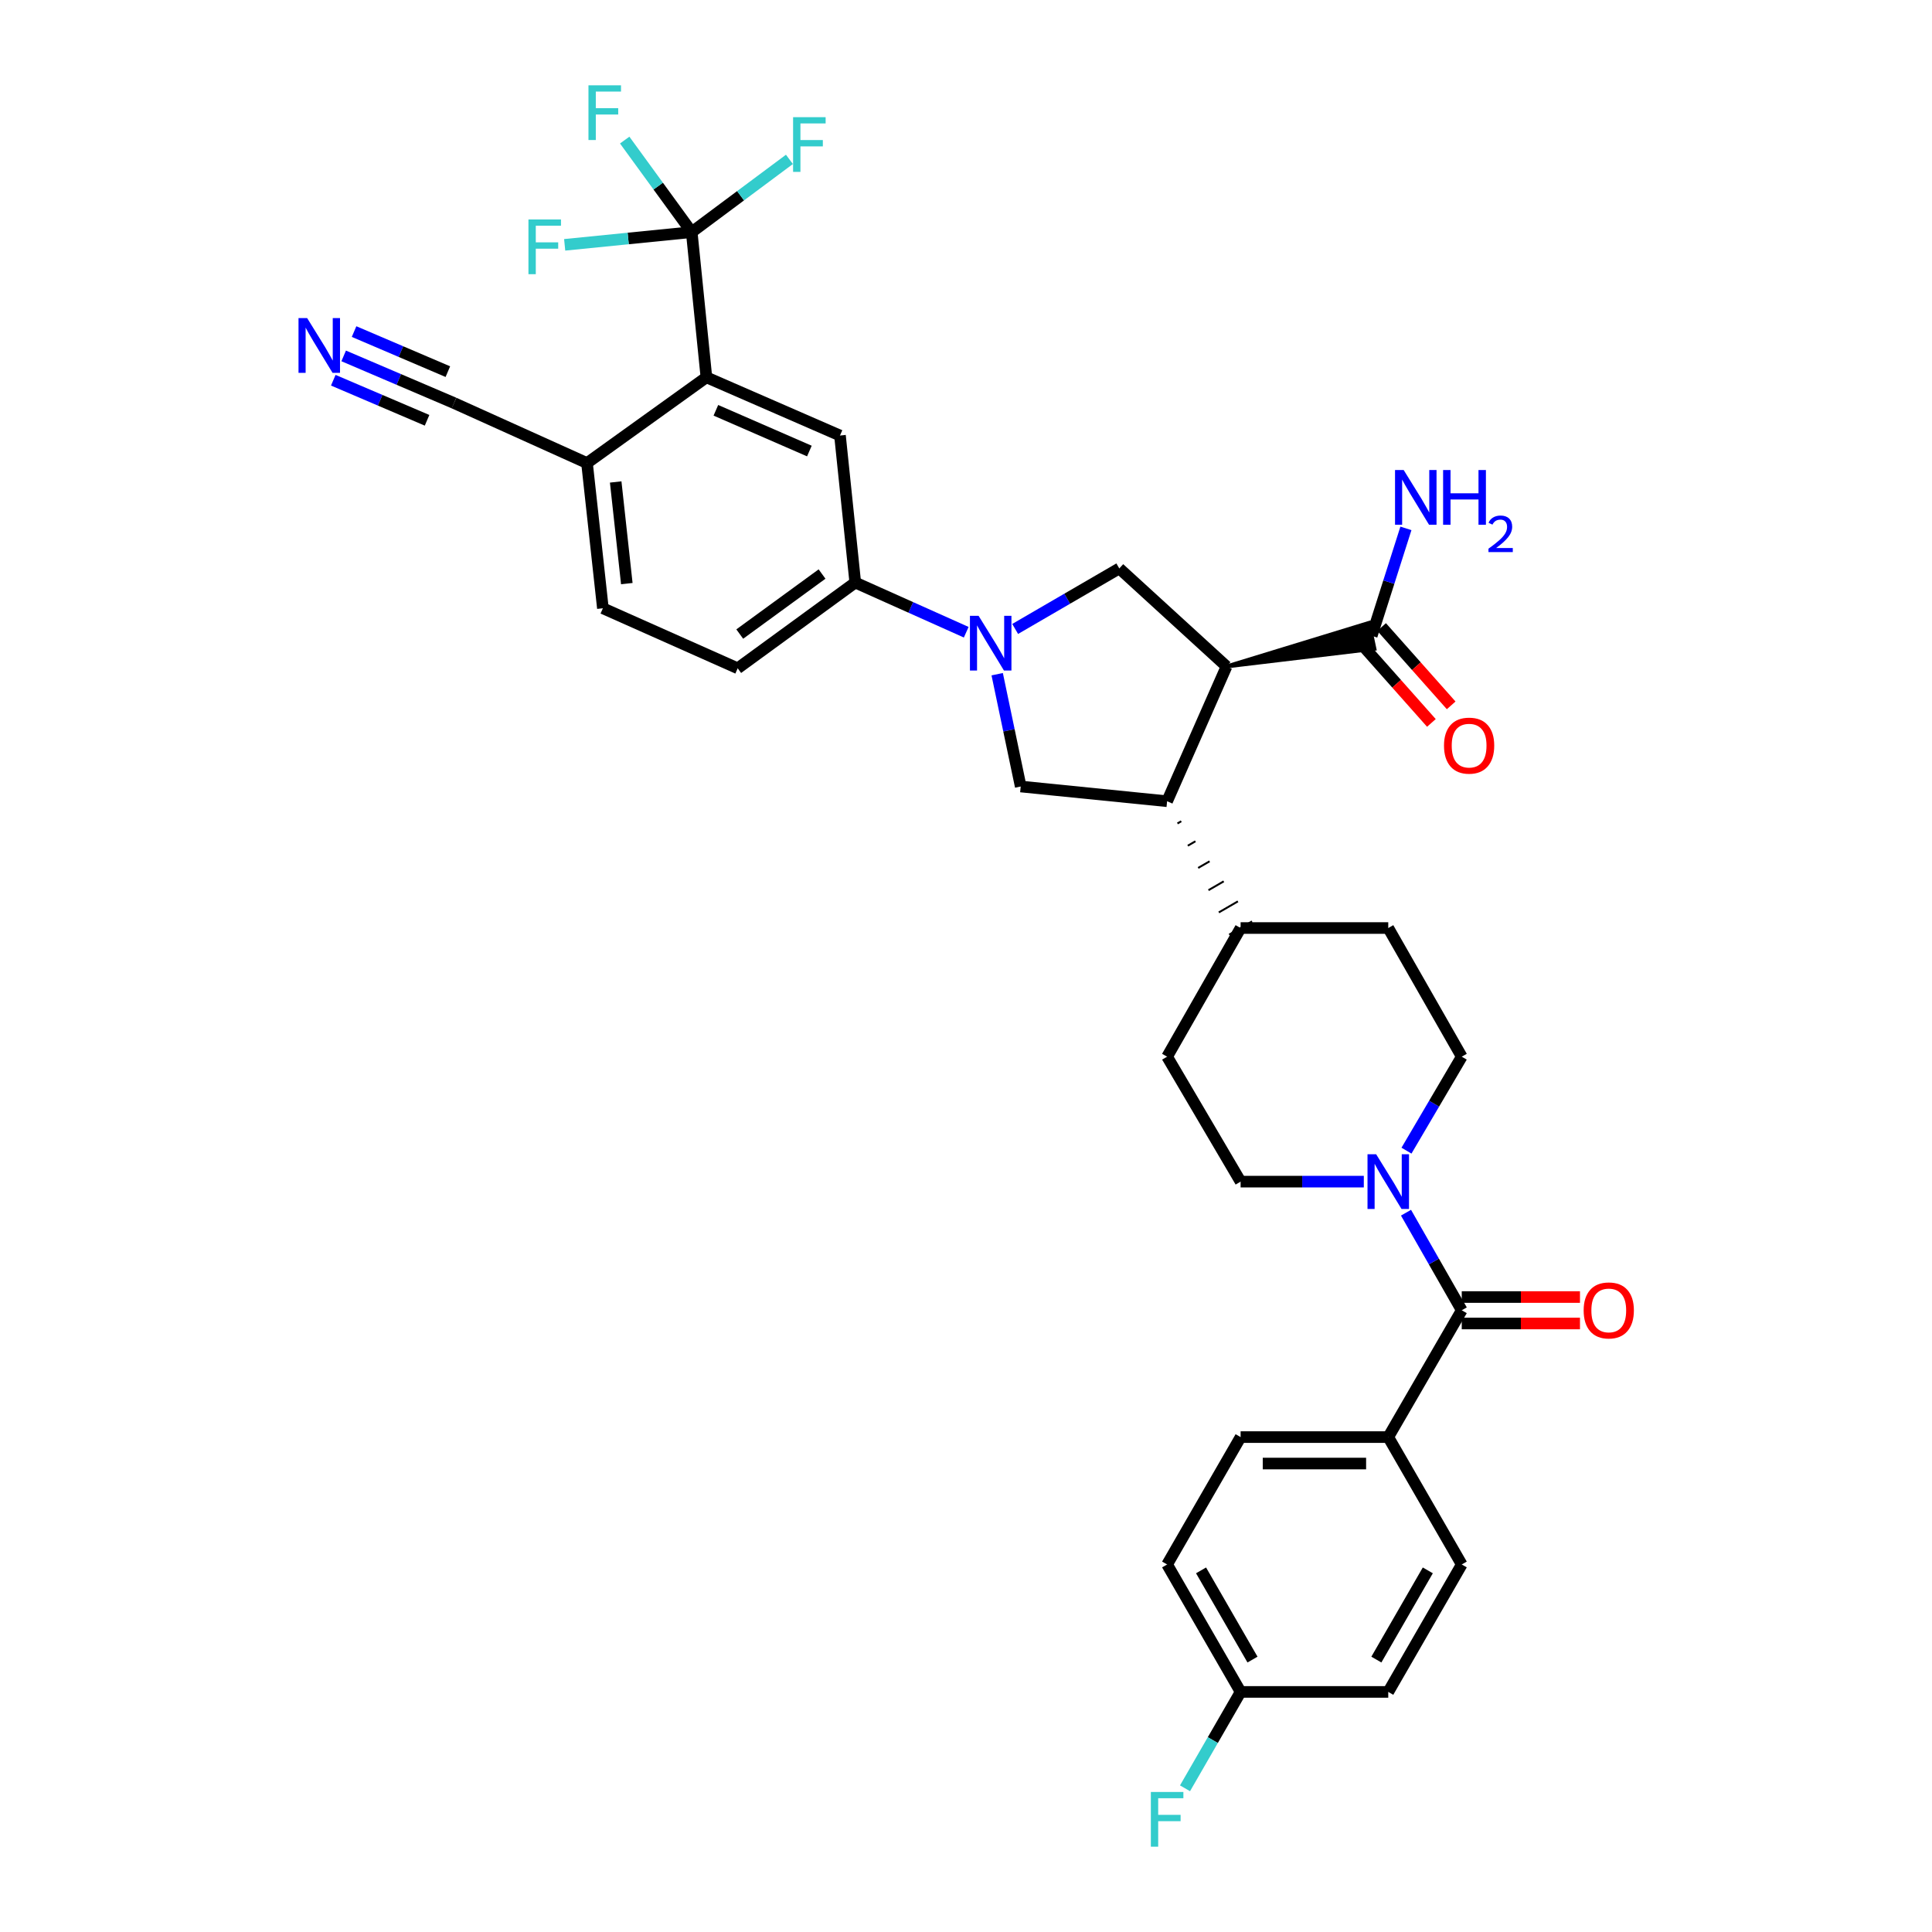 <?xml version='1.0' encoding='iso-8859-1'?>
<svg version='1.1' baseProfile='full'
              xmlns='http://www.w3.org/2000/svg'
                      xmlns:rdkit='http://www.rdkit.org/xml'
                      xmlns:xlink='http://www.w3.org/1999/xlink'
                  xml:space='preserve'
width='1000px' height='1000px' viewBox='0 0 1000 1000'>
<!-- END OF HEADER -->
<rect style='opacity:1.0;fill:#FFFFFF;stroke:none' width='1000' height='1000' x='0' y='0'> </rect>
<path class='bond-1' d='M 634.85,344.955 L 604.096,414.715' style='fill:none;fill-rule:evenodd;stroke:#000000;stroke-width:6px;stroke-linecap:butt;stroke-linejoin:miter;stroke-opacity:1' />
<path class='bond-3' d='M 634.85,344.955 L 579.344,294.22' style='fill:none;fill-rule:evenodd;stroke:#000000;stroke-width:6px;stroke-linecap:butt;stroke-linejoin:miter;stroke-opacity:1' />
<path class='bond-8' d='M 634.85,344.955 L 711.416,335.794 L 708.589,322.397 Z' style='fill:#000000;fill-rule:evenodd;fill-opacity:1;stroke:#000000;stroke-width:2px;stroke-linecap:butt;stroke-linejoin:miter;stroke-opacity:1;' />
<path class='bond-0' d='M 525.444,325.546 L 552.394,309.883' style='fill:none;fill-rule:evenodd;stroke:#0000FF;stroke-width:6px;stroke-linecap:butt;stroke-linejoin:miter;stroke-opacity:1' />
<path class='bond-0' d='M 552.394,309.883 L 579.344,294.22' style='fill:none;fill-rule:evenodd;stroke:#000000;stroke-width:6px;stroke-linecap:butt;stroke-linejoin:miter;stroke-opacity:1' />
<path class='bond-9' d='M 500.119,327.238 L 471.402,314.38' style='fill:none;fill-rule:evenodd;stroke:#0000FF;stroke-width:6px;stroke-linecap:butt;stroke-linejoin:miter;stroke-opacity:1' />
<path class='bond-9' d='M 471.402,314.38 L 442.685,301.522' style='fill:none;fill-rule:evenodd;stroke:#000000;stroke-width:6px;stroke-linecap:butt;stroke-linejoin:miter;stroke-opacity:1' />
<path class='bond-34' d='M 516.143,348.962 L 522.231,378.027' style='fill:none;fill-rule:evenodd;stroke:#0000FF;stroke-width:6px;stroke-linecap:butt;stroke-linejoin:miter;stroke-opacity:1' />
<path class='bond-34' d='M 522.231,378.027 L 528.32,407.093' style='fill:none;fill-rule:evenodd;stroke:#000000;stroke-width:6px;stroke-linecap:butt;stroke-linejoin:miter;stroke-opacity:1' />
<path class='bond-7' d='M 604.096,414.715 L 528.32,407.093' style='fill:none;fill-rule:evenodd;stroke:#000000;stroke-width:6px;stroke-linecap:butt;stroke-linejoin:miter;stroke-opacity:1' />
<path class='bond-15' d='M 609.449,426.226 L 611.423,425.081' style='fill:none;fill-rule:evenodd;stroke:#000000;stroke-width:1.0px;stroke-linecap:butt;stroke-linejoin:miter;stroke-opacity:1' />
<path class='bond-15' d='M 614.802,437.736 L 618.751,435.447' style='fill:none;fill-rule:evenodd;stroke:#000000;stroke-width:1.0px;stroke-linecap:butt;stroke-linejoin:miter;stroke-opacity:1' />
<path class='bond-15' d='M 620.155,449.246 L 626.078,445.813' style='fill:none;fill-rule:evenodd;stroke:#000000;stroke-width:1.0px;stroke-linecap:butt;stroke-linejoin:miter;stroke-opacity:1' />
<path class='bond-15' d='M 625.508,460.757 L 633.405,456.179' style='fill:none;fill-rule:evenodd;stroke:#000000;stroke-width:1.0px;stroke-linecap:butt;stroke-linejoin:miter;stroke-opacity:1' />
<path class='bond-15' d='M 630.861,472.267 L 640.732,466.546' style='fill:none;fill-rule:evenodd;stroke:#000000;stroke-width:1.0px;stroke-linecap:butt;stroke-linejoin:miter;stroke-opacity:1' />
<path class='bond-15' d='M 636.214,483.778 L 648.06,476.912' style='fill:none;fill-rule:evenodd;stroke:#000000;stroke-width:1.0px;stroke-linecap:butt;stroke-linejoin:miter;stroke-opacity:1' />
<path class='bond-2' d='M 358.031,120.151 L 365.638,195.296' style='fill:none;fill-rule:evenodd;stroke:#000000;stroke-width:6px;stroke-linecap:butt;stroke-linejoin:miter;stroke-opacity:1' />
<path class='bond-22' d='M 358.031,120.151 L 383.318,101.321' style='fill:none;fill-rule:evenodd;stroke:#000000;stroke-width:6px;stroke-linecap:butt;stroke-linejoin:miter;stroke-opacity:1' />
<path class='bond-22' d='M 383.318,101.321 L 408.604,82.492' style='fill:none;fill-rule:evenodd;stroke:#33CCCC;stroke-width:6px;stroke-linecap:butt;stroke-linejoin:miter;stroke-opacity:1' />
<path class='bond-23' d='M 358.031,120.151 L 340.686,96.329' style='fill:none;fill-rule:evenodd;stroke:#000000;stroke-width:6px;stroke-linecap:butt;stroke-linejoin:miter;stroke-opacity:1' />
<path class='bond-23' d='M 340.686,96.329 L 323.34,72.507' style='fill:none;fill-rule:evenodd;stroke:#33CCCC;stroke-width:6px;stroke-linecap:butt;stroke-linejoin:miter;stroke-opacity:1' />
<path class='bond-24' d='M 358.031,120.151 L 325.153,123.438' style='fill:none;fill-rule:evenodd;stroke:#000000;stroke-width:6px;stroke-linecap:butt;stroke-linejoin:miter;stroke-opacity:1' />
<path class='bond-24' d='M 325.153,123.438 L 292.275,126.725' style='fill:none;fill-rule:evenodd;stroke:#33CCCC;stroke-width:6px;stroke-linecap:butt;stroke-linejoin:miter;stroke-opacity:1' />
<path class='bond-4' d='M 756.6,678.191 L 742.173,652.94' style='fill:none;fill-rule:evenodd;stroke:#000000;stroke-width:6px;stroke-linecap:butt;stroke-linejoin:miter;stroke-opacity:1' />
<path class='bond-4' d='M 742.173,652.94 L 727.745,627.688' style='fill:none;fill-rule:evenodd;stroke:#0000FF;stroke-width:6px;stroke-linecap:butt;stroke-linejoin:miter;stroke-opacity:1' />
<path class='bond-14' d='M 756.6,678.191 L 718.56,743.836' style='fill:none;fill-rule:evenodd;stroke:#000000;stroke-width:6px;stroke-linecap:butt;stroke-linejoin:miter;stroke-opacity:1' />
<path class='bond-18' d='M 756.6,685.037 L 787.197,685.037' style='fill:none;fill-rule:evenodd;stroke:#000000;stroke-width:6px;stroke-linecap:butt;stroke-linejoin:miter;stroke-opacity:1' />
<path class='bond-18' d='M 787.197,685.037 L 817.794,685.037' style='fill:none;fill-rule:evenodd;stroke:#FF0000;stroke-width:6px;stroke-linecap:butt;stroke-linejoin:miter;stroke-opacity:1' />
<path class='bond-18' d='M 756.6,671.345 L 787.197,671.345' style='fill:none;fill-rule:evenodd;stroke:#000000;stroke-width:6px;stroke-linecap:butt;stroke-linejoin:miter;stroke-opacity:1' />
<path class='bond-18' d='M 787.197,671.345 L 817.794,671.345' style='fill:none;fill-rule:evenodd;stroke:#FF0000;stroke-width:6px;stroke-linecap:butt;stroke-linejoin:miter;stroke-opacity:1' />
<path class='bond-5' d='M 705.909,611.611 L 674.023,611.611' style='fill:none;fill-rule:evenodd;stroke:#0000FF;stroke-width:6px;stroke-linecap:butt;stroke-linejoin:miter;stroke-opacity:1' />
<path class='bond-5' d='M 674.023,611.611 L 642.137,611.611' style='fill:none;fill-rule:evenodd;stroke:#000000;stroke-width:6px;stroke-linecap:butt;stroke-linejoin:miter;stroke-opacity:1' />
<path class='bond-35' d='M 727.991,595.575 L 742.296,571.254' style='fill:none;fill-rule:evenodd;stroke:#0000FF;stroke-width:6px;stroke-linecap:butt;stroke-linejoin:miter;stroke-opacity:1' />
<path class='bond-35' d='M 742.296,571.254 L 756.6,546.933' style='fill:none;fill-rule:evenodd;stroke:#000000;stroke-width:6px;stroke-linecap:butt;stroke-linejoin:miter;stroke-opacity:1' />
<path class='bond-6' d='M 365.638,195.296 L 434.774,225.426' style='fill:none;fill-rule:evenodd;stroke:#000000;stroke-width:6px;stroke-linecap:butt;stroke-linejoin:miter;stroke-opacity:1' />
<path class='bond-6' d='M 370.538,212.367 L 418.934,233.458' style='fill:none;fill-rule:evenodd;stroke:#000000;stroke-width:6px;stroke-linecap:butt;stroke-linejoin:miter;stroke-opacity:1' />
<path class='bond-36' d='M 365.638,195.296 L 303.835,239.681' style='fill:none;fill-rule:evenodd;stroke:#000000;stroke-width:6px;stroke-linecap:butt;stroke-linejoin:miter;stroke-opacity:1' />
<path class='bond-19' d='M 704.884,333.642 L 722.887,353.913' style='fill:none;fill-rule:evenodd;stroke:#000000;stroke-width:6px;stroke-linecap:butt;stroke-linejoin:miter;stroke-opacity:1' />
<path class='bond-19' d='M 722.887,353.913 L 740.889,374.184' style='fill:none;fill-rule:evenodd;stroke:#FF0000;stroke-width:6px;stroke-linecap:butt;stroke-linejoin:miter;stroke-opacity:1' />
<path class='bond-19' d='M 715.121,324.55 L 733.124,344.821' style='fill:none;fill-rule:evenodd;stroke:#000000;stroke-width:6px;stroke-linecap:butt;stroke-linejoin:miter;stroke-opacity:1' />
<path class='bond-19' d='M 733.124,344.821 L 751.127,365.092' style='fill:none;fill-rule:evenodd;stroke:#FF0000;stroke-width:6px;stroke-linecap:butt;stroke-linejoin:miter;stroke-opacity:1' />
<path class='bond-29' d='M 710.002,329.096 L 718.852,301.292' style='fill:none;fill-rule:evenodd;stroke:#000000;stroke-width:6px;stroke-linecap:butt;stroke-linejoin:miter;stroke-opacity:1' />
<path class='bond-29' d='M 718.852,301.292 L 727.702,273.489' style='fill:none;fill-rule:evenodd;stroke:#0000FF;stroke-width:6px;stroke-linecap:butt;stroke-linejoin:miter;stroke-opacity:1' />
<path class='bond-10' d='M 442.685,301.522 L 434.774,225.426' style='fill:none;fill-rule:evenodd;stroke:#000000;stroke-width:6px;stroke-linecap:butt;stroke-linejoin:miter;stroke-opacity:1' />
<path class='bond-20' d='M 442.685,301.522 L 381.832,345.906' style='fill:none;fill-rule:evenodd;stroke:#000000;stroke-width:6px;stroke-linecap:butt;stroke-linejoin:miter;stroke-opacity:1' />
<path class='bond-20' d='M 425.489,297.118 L 382.892,328.187' style='fill:none;fill-rule:evenodd;stroke:#000000;stroke-width:6px;stroke-linecap:butt;stroke-linejoin:miter;stroke-opacity:1' />
<path class='bond-11' d='M 177.887,184.212 L 206.441,196.414' style='fill:none;fill-rule:evenodd;stroke:#0000FF;stroke-width:6px;stroke-linecap:butt;stroke-linejoin:miter;stroke-opacity:1' />
<path class='bond-11' d='M 206.441,196.414 L 234.995,208.615' style='fill:none;fill-rule:evenodd;stroke:#000000;stroke-width:6px;stroke-linecap:butt;stroke-linejoin:miter;stroke-opacity:1' />
<path class='bond-11' d='M 172.507,196.803 L 196.778,207.174' style='fill:none;fill-rule:evenodd;stroke:#0000FF;stroke-width:6px;stroke-linecap:butt;stroke-linejoin:miter;stroke-opacity:1' />
<path class='bond-11' d='M 196.778,207.174 L 221.049,217.545' style='fill:none;fill-rule:evenodd;stroke:#000000;stroke-width:6px;stroke-linecap:butt;stroke-linejoin:miter;stroke-opacity:1' />
<path class='bond-11' d='M 183.267,171.622 L 207.538,181.993' style='fill:none;fill-rule:evenodd;stroke:#0000FF;stroke-width:6px;stroke-linecap:butt;stroke-linejoin:miter;stroke-opacity:1' />
<path class='bond-11' d='M 207.538,181.993 L 231.809,192.364' style='fill:none;fill-rule:evenodd;stroke:#000000;stroke-width:6px;stroke-linecap:butt;stroke-linejoin:miter;stroke-opacity:1' />
<path class='bond-12' d='M 234.995,208.615 L 303.835,239.681' style='fill:none;fill-rule:evenodd;stroke:#000000;stroke-width:6px;stroke-linecap:butt;stroke-linejoin:miter;stroke-opacity:1' />
<path class='bond-13' d='M 303.835,239.681 L 312.057,314.841' style='fill:none;fill-rule:evenodd;stroke:#000000;stroke-width:6px;stroke-linecap:butt;stroke-linejoin:miter;stroke-opacity:1' />
<path class='bond-13' d='M 318.679,249.466 L 324.435,302.078' style='fill:none;fill-rule:evenodd;stroke:#000000;stroke-width:6px;stroke-linecap:butt;stroke-linejoin:miter;stroke-opacity:1' />
<path class='bond-27' d='M 718.56,743.836 L 642.137,743.836' style='fill:none;fill-rule:evenodd;stroke:#000000;stroke-width:6px;stroke-linecap:butt;stroke-linejoin:miter;stroke-opacity:1' />
<path class='bond-27' d='M 707.096,757.528 L 653.6,757.528' style='fill:none;fill-rule:evenodd;stroke:#000000;stroke-width:6px;stroke-linecap:butt;stroke-linejoin:miter;stroke-opacity:1' />
<path class='bond-28' d='M 718.56,743.836 L 756.6,809.77' style='fill:none;fill-rule:evenodd;stroke:#000000;stroke-width:6px;stroke-linecap:butt;stroke-linejoin:miter;stroke-opacity:1' />
<path class='bond-25' d='M 642.137,480.345 L 718.56,480.345' style='fill:none;fill-rule:evenodd;stroke:#000000;stroke-width:6px;stroke-linecap:butt;stroke-linejoin:miter;stroke-opacity:1' />
<path class='bond-26' d='M 642.137,480.345 L 604.096,546.933' style='fill:none;fill-rule:evenodd;stroke:#000000;stroke-width:6px;stroke-linecap:butt;stroke-linejoin:miter;stroke-opacity:1' />
<path class='bond-16' d='M 642.137,611.611 L 604.096,546.933' style='fill:none;fill-rule:evenodd;stroke:#000000;stroke-width:6px;stroke-linecap:butt;stroke-linejoin:miter;stroke-opacity:1' />
<path class='bond-17' d='M 756.6,546.933 L 718.56,480.345' style='fill:none;fill-rule:evenodd;stroke:#000000;stroke-width:6px;stroke-linecap:butt;stroke-linejoin:miter;stroke-opacity:1' />
<path class='bond-21' d='M 381.832,345.906 L 312.057,314.841' style='fill:none;fill-rule:evenodd;stroke:#000000;stroke-width:6px;stroke-linecap:butt;stroke-linejoin:miter;stroke-opacity:1' />
<path class='bond-31' d='M 642.137,743.836 L 604.096,809.77' style='fill:none;fill-rule:evenodd;stroke:#000000;stroke-width:6px;stroke-linecap:butt;stroke-linejoin:miter;stroke-opacity:1' />
<path class='bond-32' d='M 756.6,809.77 L 718.56,875.734' style='fill:none;fill-rule:evenodd;stroke:#000000;stroke-width:6px;stroke-linecap:butt;stroke-linejoin:miter;stroke-opacity:1' />
<path class='bond-32' d='M 739.033,812.824 L 712.405,858.999' style='fill:none;fill-rule:evenodd;stroke:#000000;stroke-width:6px;stroke-linecap:butt;stroke-linejoin:miter;stroke-opacity:1' />
<path class='bond-30' d='M 642.137,875.734 L 718.56,875.734' style='fill:none;fill-rule:evenodd;stroke:#000000;stroke-width:6px;stroke-linecap:butt;stroke-linejoin:miter;stroke-opacity:1' />
<path class='bond-33' d='M 642.137,875.734 L 627.749,900.677' style='fill:none;fill-rule:evenodd;stroke:#000000;stroke-width:6px;stroke-linecap:butt;stroke-linejoin:miter;stroke-opacity:1' />
<path class='bond-33' d='M 627.749,900.677 L 613.362,925.619' style='fill:none;fill-rule:evenodd;stroke:#33CCCC;stroke-width:6px;stroke-linecap:butt;stroke-linejoin:miter;stroke-opacity:1' />
<path class='bond-37' d='M 642.137,875.734 L 604.096,809.77' style='fill:none;fill-rule:evenodd;stroke:#000000;stroke-width:6px;stroke-linecap:butt;stroke-linejoin:miter;stroke-opacity:1' />
<path class='bond-37' d='M 648.291,858.999 L 621.663,812.824' style='fill:none;fill-rule:evenodd;stroke:#000000;stroke-width:6px;stroke-linecap:butt;stroke-linejoin:miter;stroke-opacity:1' />
<path  class='atom-1' d='M 506.519 318.747
L 515.799 333.747
Q 516.719 335.227, 518.199 337.907
Q 519.679 340.587, 519.759 340.747
L 519.759 318.747
L 523.519 318.747
L 523.519 347.067
L 519.639 347.067
L 509.679 330.667
Q 508.519 328.747, 507.279 326.547
Q 506.079 324.347, 505.719 323.667
L 505.719 347.067
L 502.039 347.067
L 502.039 318.747
L 506.519 318.747
' fill='#0000FF'/>
<path  class='atom-6' d='M 712.3 597.451
L 721.58 612.451
Q 722.5 613.931, 723.98 616.611
Q 725.46 619.291, 725.54 619.451
L 725.54 597.451
L 729.3 597.451
L 729.3 625.771
L 725.42 625.771
L 715.46 609.371
Q 714.3 607.451, 713.06 605.251
Q 711.86 603.051, 711.5 602.371
L 711.5 625.771
L 707.82 625.771
L 707.82 597.451
L 712.3 597.451
' fill='#0000FF'/>
<path  class='atom-12' d='M 158.991 164.653
L 168.271 179.653
Q 169.191 181.133, 170.671 183.813
Q 172.151 186.493, 172.231 186.653
L 172.231 164.653
L 175.991 164.653
L 175.991 192.973
L 172.111 192.973
L 162.151 176.573
Q 160.991 174.653, 159.751 172.453
Q 158.551 170.253, 158.191 169.573
L 158.191 192.973
L 154.511 192.973
L 154.511 164.653
L 158.991 164.653
' fill='#0000FF'/>
<path  class='atom-19' d='M 819.696 678.271
Q 819.696 671.471, 823.056 667.671
Q 826.416 663.871, 832.696 663.871
Q 838.976 663.871, 842.336 667.671
Q 845.696 671.471, 845.696 678.271
Q 845.696 685.151, 842.296 689.071
Q 838.896 692.951, 832.696 692.951
Q 826.456 692.951, 823.056 689.071
Q 819.696 685.191, 819.696 678.271
M 832.696 689.751
Q 837.016 689.751, 839.336 686.871
Q 841.696 683.951, 841.696 678.271
Q 841.696 672.711, 839.336 669.911
Q 837.016 667.071, 832.696 667.071
Q 828.376 667.071, 826.016 669.871
Q 823.696 672.671, 823.696 678.271
Q 823.696 683.991, 826.016 686.871
Q 828.376 689.751, 832.696 689.751
' fill='#FF0000'/>
<path  class='atom-20' d='M 747.411 385.936
Q 747.411 379.136, 750.771 375.336
Q 754.131 371.536, 760.411 371.536
Q 766.691 371.536, 770.051 375.336
Q 773.411 379.136, 773.411 385.936
Q 773.411 392.816, 770.011 396.736
Q 766.611 400.616, 760.411 400.616
Q 754.171 400.616, 750.771 396.736
Q 747.411 392.856, 747.411 385.936
M 760.411 397.416
Q 764.731 397.416, 767.051 394.536
Q 769.411 391.616, 769.411 385.936
Q 769.411 380.376, 767.051 377.576
Q 764.731 374.736, 760.411 374.736
Q 756.091 374.736, 753.731 377.536
Q 751.411 380.336, 751.411 385.936
Q 751.411 391.656, 753.731 394.536
Q 756.091 397.416, 760.411 397.416
' fill='#FF0000'/>
<path  class='atom-23' d='M 410.502 60.648
L 427.342 60.648
L 427.342 63.888
L 414.302 63.888
L 414.302 72.488
L 425.902 72.488
L 425.902 75.768
L 414.302 75.768
L 414.302 88.968
L 410.502 88.968
L 410.502 60.648
' fill='#33CCCC'/>
<path  class='atom-24' d='M 304.588 44.157
L 321.428 44.157
L 321.428 47.397
L 308.388 47.397
L 308.388 55.997
L 319.988 55.997
L 319.988 59.277
L 308.388 59.277
L 308.388 72.477
L 304.588 72.477
L 304.588 44.157
' fill='#33CCCC'/>
<path  class='atom-25' d='M 273.523 113.598
L 290.363 113.598
L 290.363 116.838
L 277.323 116.838
L 277.323 125.438
L 288.923 125.438
L 288.923 128.718
L 277.323 128.718
L 277.323 141.918
L 273.523 141.918
L 273.523 113.598
' fill='#33CCCC'/>
<path  class='atom-30' d='M 726.547 243.289
L 735.827 258.289
Q 736.747 259.769, 738.227 262.449
Q 739.707 265.129, 739.787 265.289
L 739.787 243.289
L 743.547 243.289
L 743.547 271.609
L 739.667 271.609
L 729.707 255.209
Q 728.547 253.289, 727.307 251.089
Q 726.107 248.889, 725.747 248.209
L 725.747 271.609
L 722.067 271.609
L 722.067 243.289
L 726.547 243.289
' fill='#0000FF'/>
<path  class='atom-30' d='M 746.947 243.289
L 750.787 243.289
L 750.787 255.329
L 765.267 255.329
L 765.267 243.289
L 769.107 243.289
L 769.107 271.609
L 765.267 271.609
L 765.267 258.529
L 750.787 258.529
L 750.787 271.609
L 746.947 271.609
L 746.947 243.289
' fill='#0000FF'/>
<path  class='atom-30' d='M 770.48 270.616
Q 771.166 268.847, 772.803 267.87
Q 774.44 266.867, 776.71 266.867
Q 779.535 266.867, 781.119 268.398
Q 782.703 269.929, 782.703 272.649
Q 782.703 275.421, 780.644 278.008
Q 778.611 280.595, 774.387 283.657
L 783.02 283.657
L 783.02 285.769
L 770.427 285.769
L 770.427 284.001
Q 773.912 281.519, 775.971 279.671
Q 778.057 277.823, 779.06 276.16
Q 780.063 274.497, 780.063 272.781
Q 780.063 270.985, 779.165 269.982
Q 778.268 268.979, 776.71 268.979
Q 775.205 268.979, 774.202 269.586
Q 773.199 270.193, 772.486 271.54
L 770.48 270.616
' fill='#0000FF'/>
<path  class='atom-34' d='M 595.676 927.523
L 612.516 927.523
L 612.516 930.763
L 599.476 930.763
L 599.476 939.363
L 611.076 939.363
L 611.076 942.643
L 599.476 942.643
L 599.476 955.843
L 595.676 955.843
L 595.676 927.523
' fill='#33CCCC'/>
</svg>

